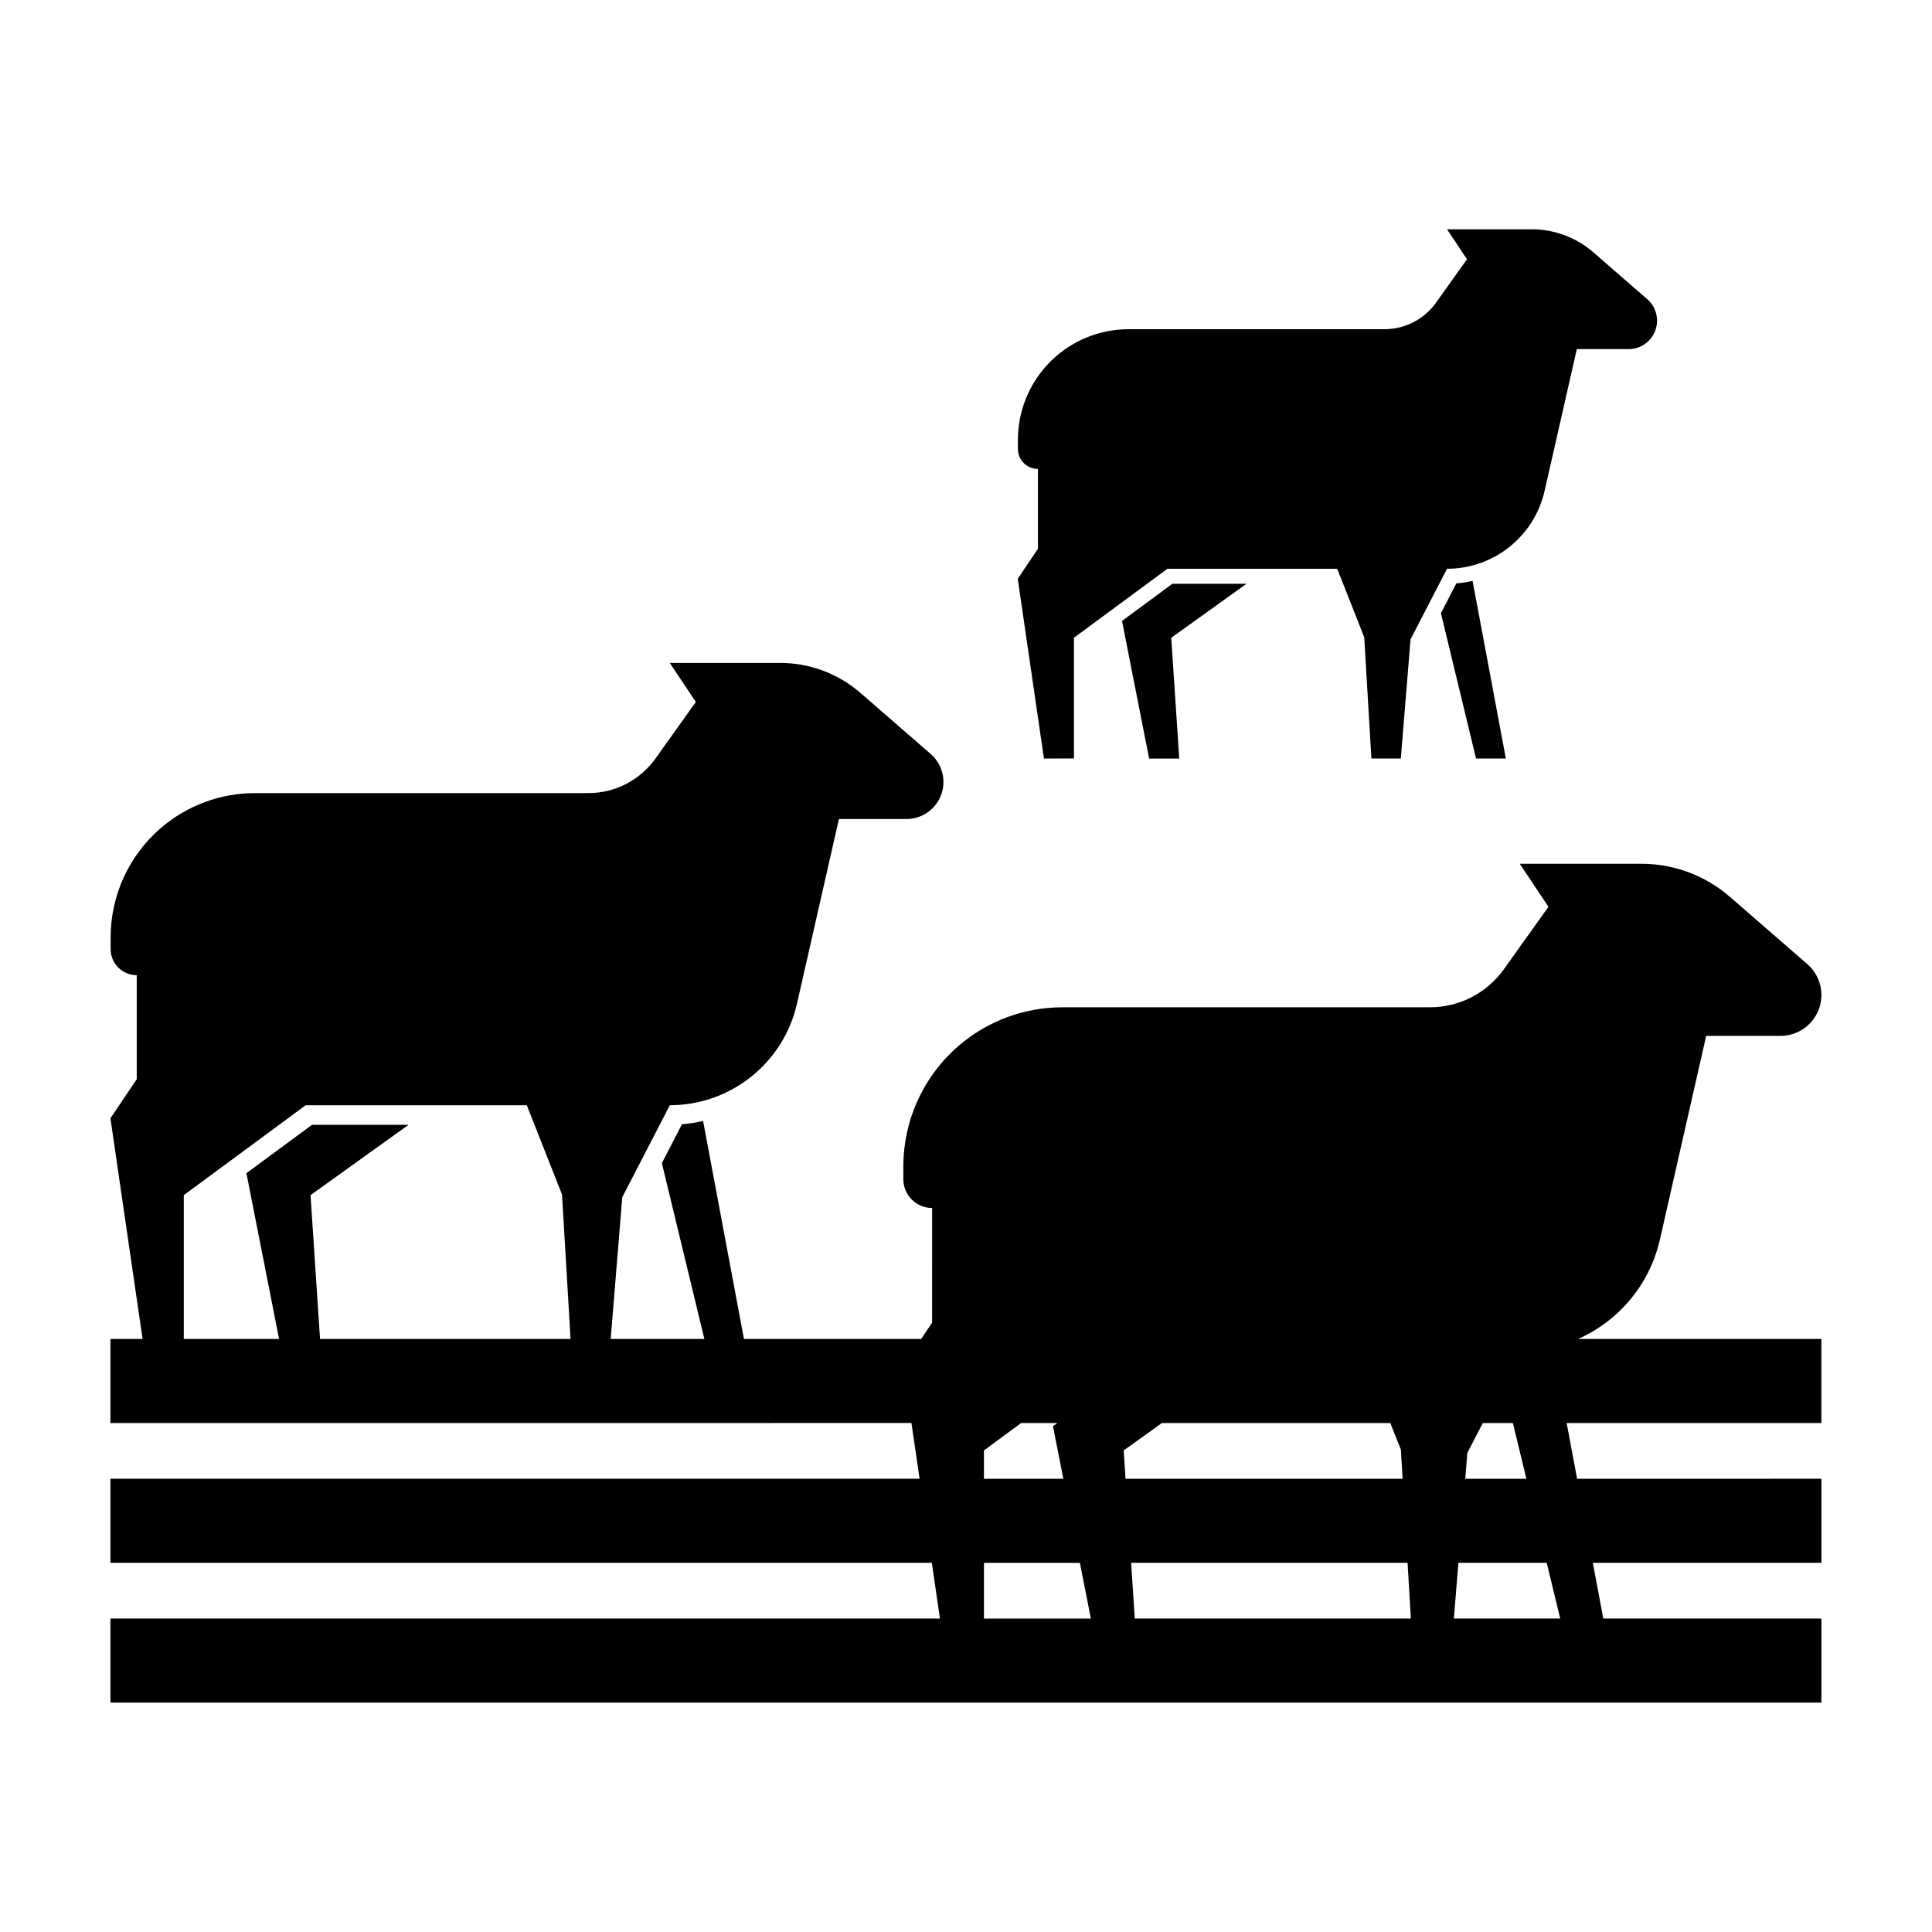 <?xml version="1.0" encoding="UTF-8"?>
<!-- Uploaded to: SVG Repo, www.svgrepo.com, Generator: SVG Repo Mixer Tools -->
<svg fill="#000000" width="800px" height="800px" version="1.1" viewBox="144 144 512 512" xmlns="http://www.w3.org/2000/svg">
 <path d="m419.06 289.44v-21.164c-2.934 0-5.309-2.379-5.309-5.309v-2.375c0-8.559 3.738-16.691 10.23-22.27 5.32-4.566 12.102-7.078 19.113-7.078h67.812c5.414 0 10.504-2.621 13.652-7.027l8.211-11.508-5.289-7.941h22.469c5.984 0 11.77 2.16 16.281 6.086l14.305 12.43c2.289 1.988 3.164 5.16 2.223 8.039-1.012 3.098-3.906 5.195-7.164 5.195h-13.719l-8.539 37.57c-2.746 12.07-13.477 20.641-25.859 20.641l-9.672 18.715-2.574 31.57h-7.793l-1.906-32.145-7.164-18.141h-44.98l-24.781 18.277v31.996l-7.953 0.02-6.941-47.641zm106.8 17.07 9.309 38.512h7.898l-8.82-47.086c-1.41 0.324-2.848 0.551-4.297 0.664zm-71.164-7.805-13.348 9.844 7.18 36.477h7.981l-2.117-32.012 19.945-14.309zm104.48 222.41 2.769 14.773 64.754-0.004v22.277h-60.582l2.769 14.773h57.812v22.273h-453.43v-22.273h219.83l-2.152-14.773h-217.68v-22.277h214.43l-2.152-14.773-212.28 0.004v-22.273h8.523l-8.523-58.488 6.973-10.344v-27.578c-3.82 0-6.918-3.098-6.918-6.918v-3.09c0-11.156 4.871-21.75 13.336-29.016 6.934-5.949 15.77-9.227 24.902-9.227h88.359c7.059 0 13.684-3.41 17.789-9.16l10.699-14.992-6.898-10.344h29.281c7.801 0 15.332 2.816 21.219 7.93l18.641 16.199c2.984 2.594 4.121 6.723 2.891 10.473-1.324 4.035-5.09 6.766-9.336 6.766h-17.875l-11.125 48.949c-3.578 15.73-17.562 26.895-33.695 26.895l-12.605 24.391-3.059 37.543h24.824l-11.266-46.586 5.324-10.309c1.891-0.156 3.758-0.449 5.602-0.871l10.828 57.766h46.961l2.902-4.309 0.008-30.395c-4.211 0-7.629-3.414-7.629-7.629v-3.402c0-12.297 5.371-23.977 14.695-31.988 7.644-6.559 17.383-10.168 27.453-10.168h97.402c7.785 0 15.086-3.758 19.609-10.098l11.801-16.531-7.602-11.402h32.273c8.594 0 16.902 3.102 23.391 8.742l20.547 17.855c3.289 2.856 4.543 7.406 3.188 11.547-1.457 4.449-5.613 7.461-10.293 7.461h-19.703l-12.262 53.965c-2.731 12.004-10.965 21.59-21.664 26.355h64.457v22.277zm-46.73 0h-60.531l-10.133 7.269 0.5 7.508h73.422l-0.457-7.699zm-68.691 37.047 0.977 14.773h73.164l-0.875-14.773zm-251.05-59.32h25.25l-8.652-43.938 17.387-12.82h25.59l-25.988 18.641 2.519 38.117h66.391l-2.266-38.293-9.332-23.641h-58.609l-32.289 23.816zm212.05 37.047h21.039l-2.742-13.922 1.16-0.855h-9.602l-9.855 7.269zm0 37.051h28.336l-2.906-14.773h-25.426zm149.14-14.777h-23.402l-1.203 14.773h28.18zm-8.961-37.047h-7.984l-4.086 7.906-0.559 6.871h16.203z"/>
</svg>